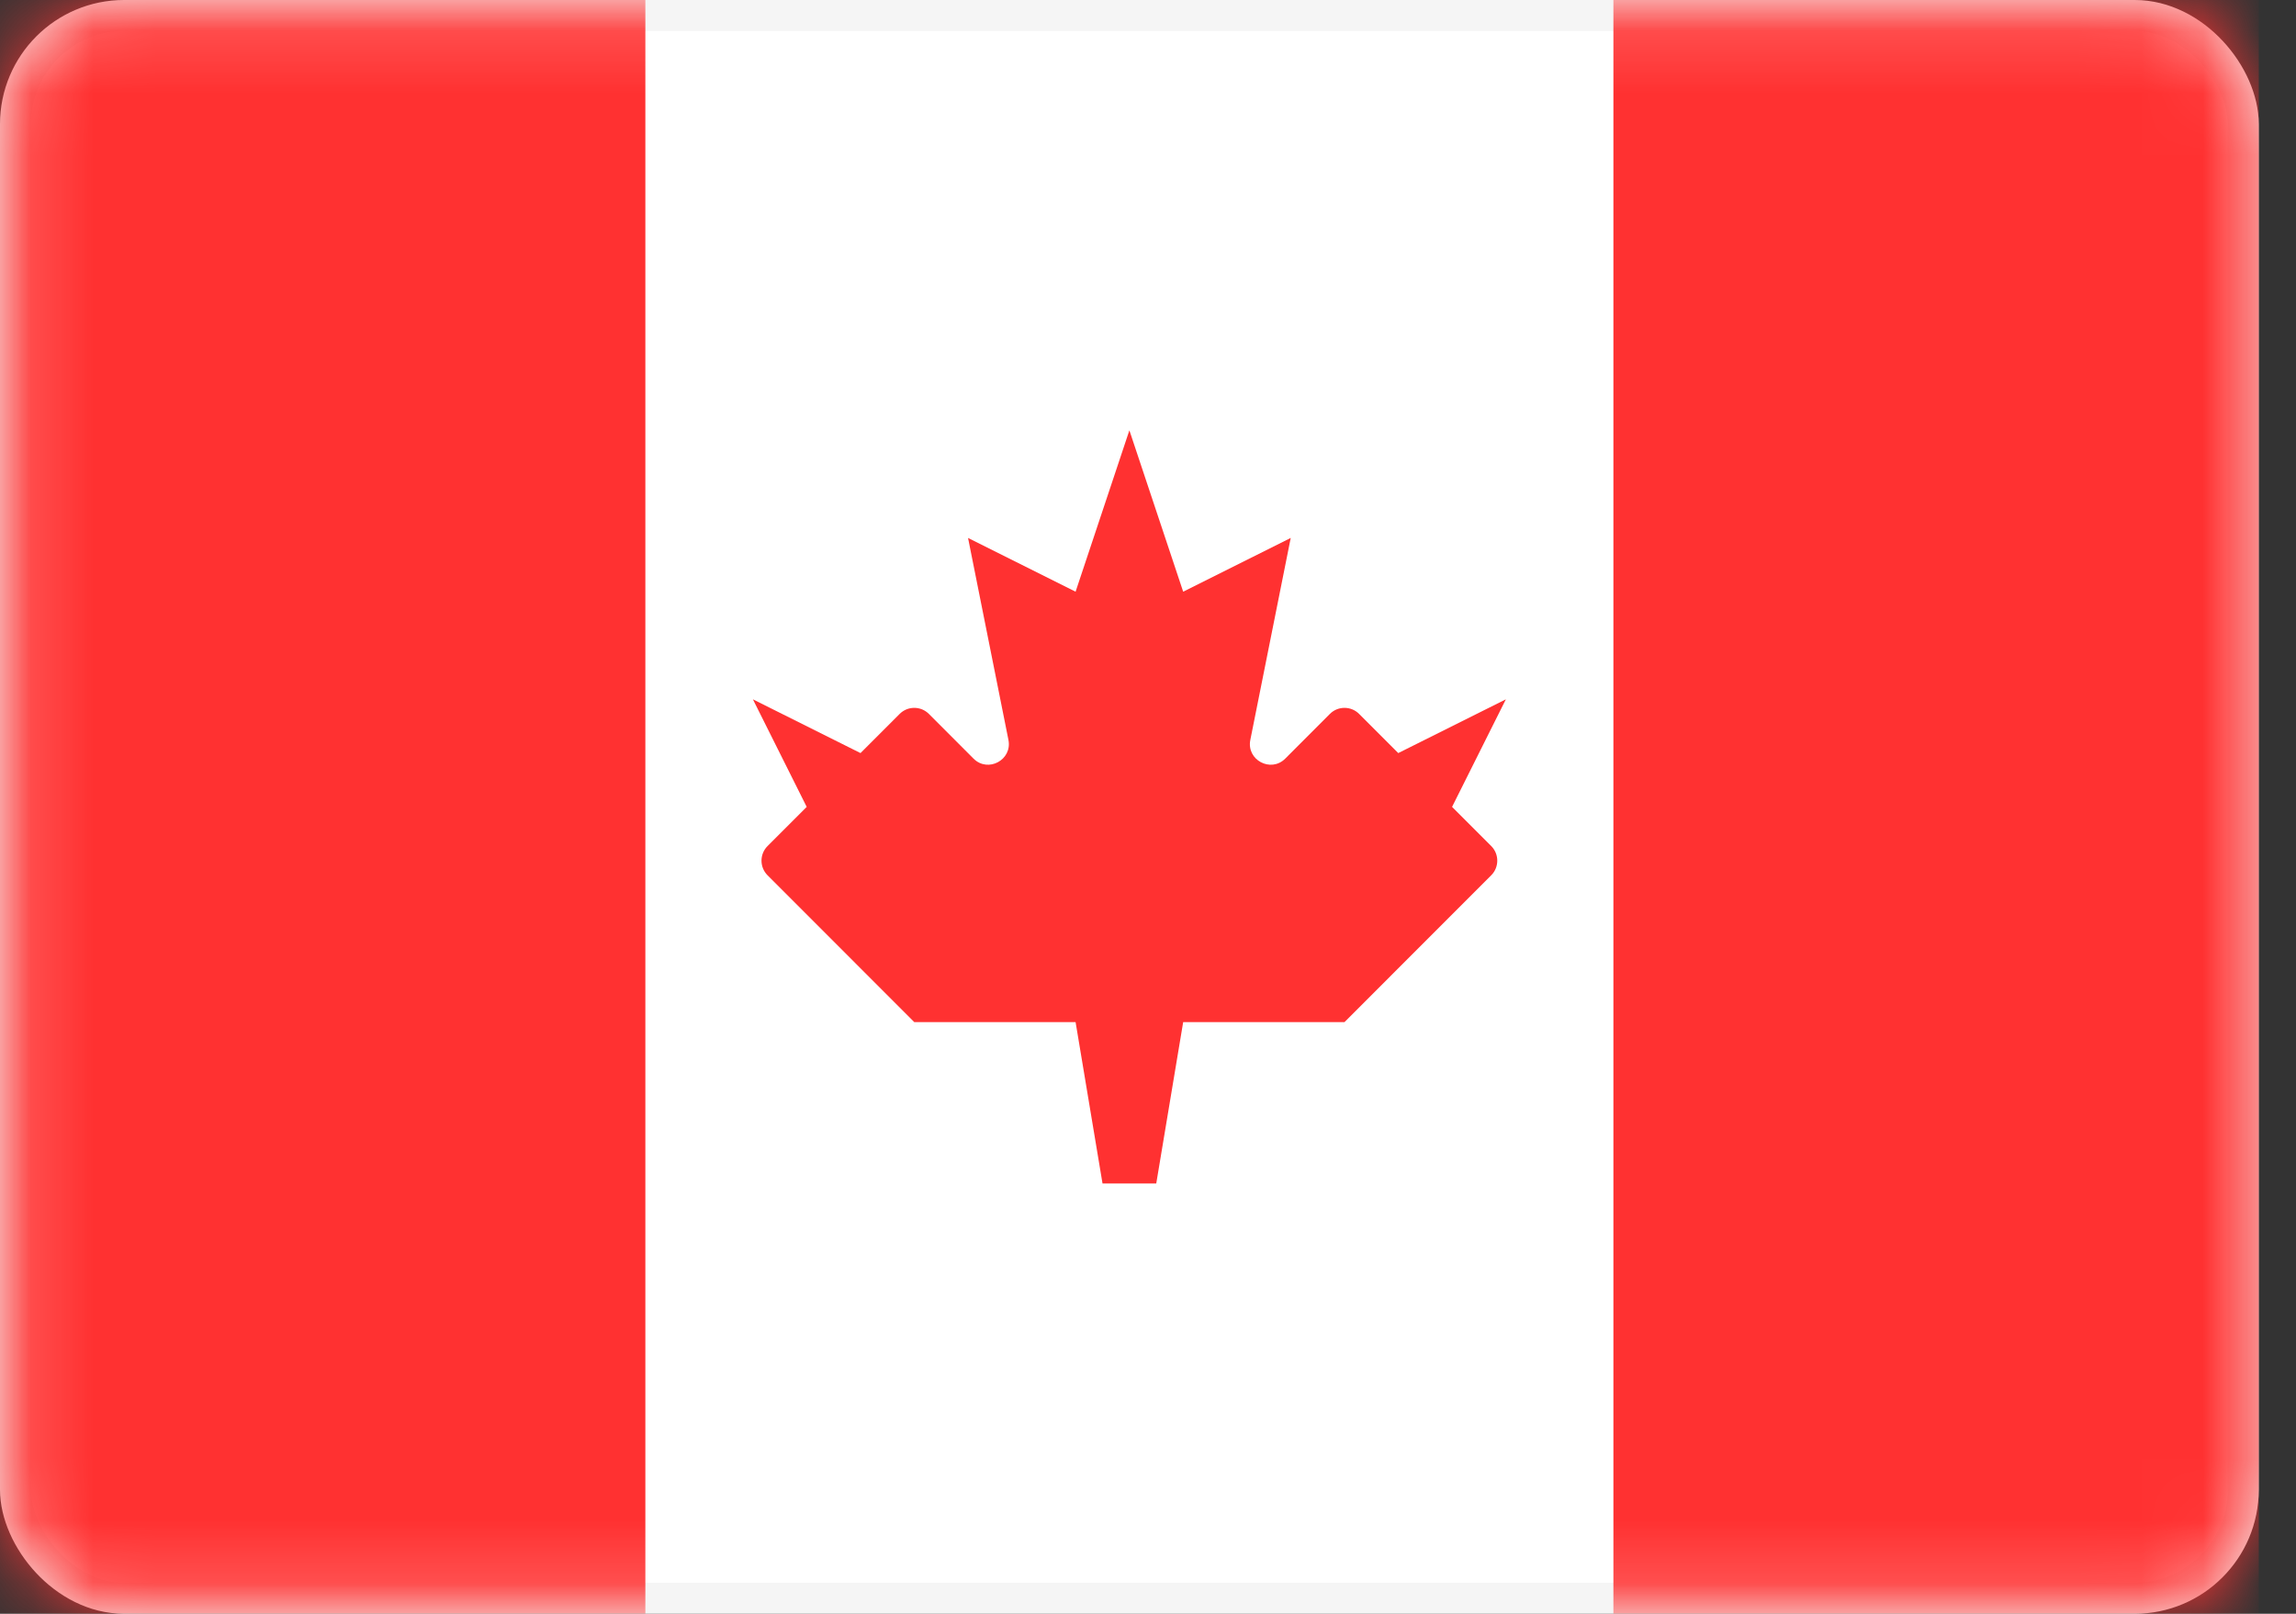 <svg width="37" height="26" viewBox="0 0 37 26" fill="none" xmlns="http://www.w3.org/2000/svg">
<rect x="0" y="0" width="37" height="26" fill="#333333" stroke="none"/>
<g id="flags / CA">
<rect id="Mask" x="0.25" y="0.25" width="35.9" height="25.5" rx="1.75" fill="white" stroke="#F5F5F5" stroke-width="0.5"/>
<mask id="mask0_385_423" style="mask-type:luminance" maskUnits="userSpaceOnUse" x="0" y="0" width="37" height="26">
<rect id="Mask_2" x="0.25" y="0.25" width="35.9" height="25.5" rx="1.75" fill="white" stroke="white" stroke-width="0.5"/>
</mask>
<g mask="url(#mask0_385_423)">
<rect id="Mask_3" x="26" width="10.4" height="26" fill="#FF3131"/>
<path id="Rectangle 2" fill-rule="evenodd" clip-rule="evenodd" d="M0 26H10.4V0H0V26Z" fill="#FF3131"/>
<path id="Rectangle 66" fill-rule="evenodd" clip-rule="evenodd" d="M20.712 12.222C20.479 12.455 20.084 12.244 20.149 11.921L20.8 8.667L19.067 9.533L18.2 6.933L17.333 9.533L15.6 8.667L16.251 11.921C16.315 12.244 15.921 12.455 15.688 12.222L14.969 11.502C14.839 11.372 14.628 11.372 14.498 11.502L13.867 12.133L12.133 11.267L13 13L12.369 13.631C12.239 13.761 12.239 13.972 12.369 14.102L14.733 16.467H17.333L17.767 19.067H18.633L19.067 16.467H21.667L24.031 14.102C24.161 13.972 24.161 13.761 24.031 13.631L23.4 13L24.267 11.267L22.533 12.133L21.902 11.502C21.772 11.372 21.561 11.372 21.431 11.502L20.712 12.222Z" fill="#FF3131"/>
</g>
</g>
</svg>
